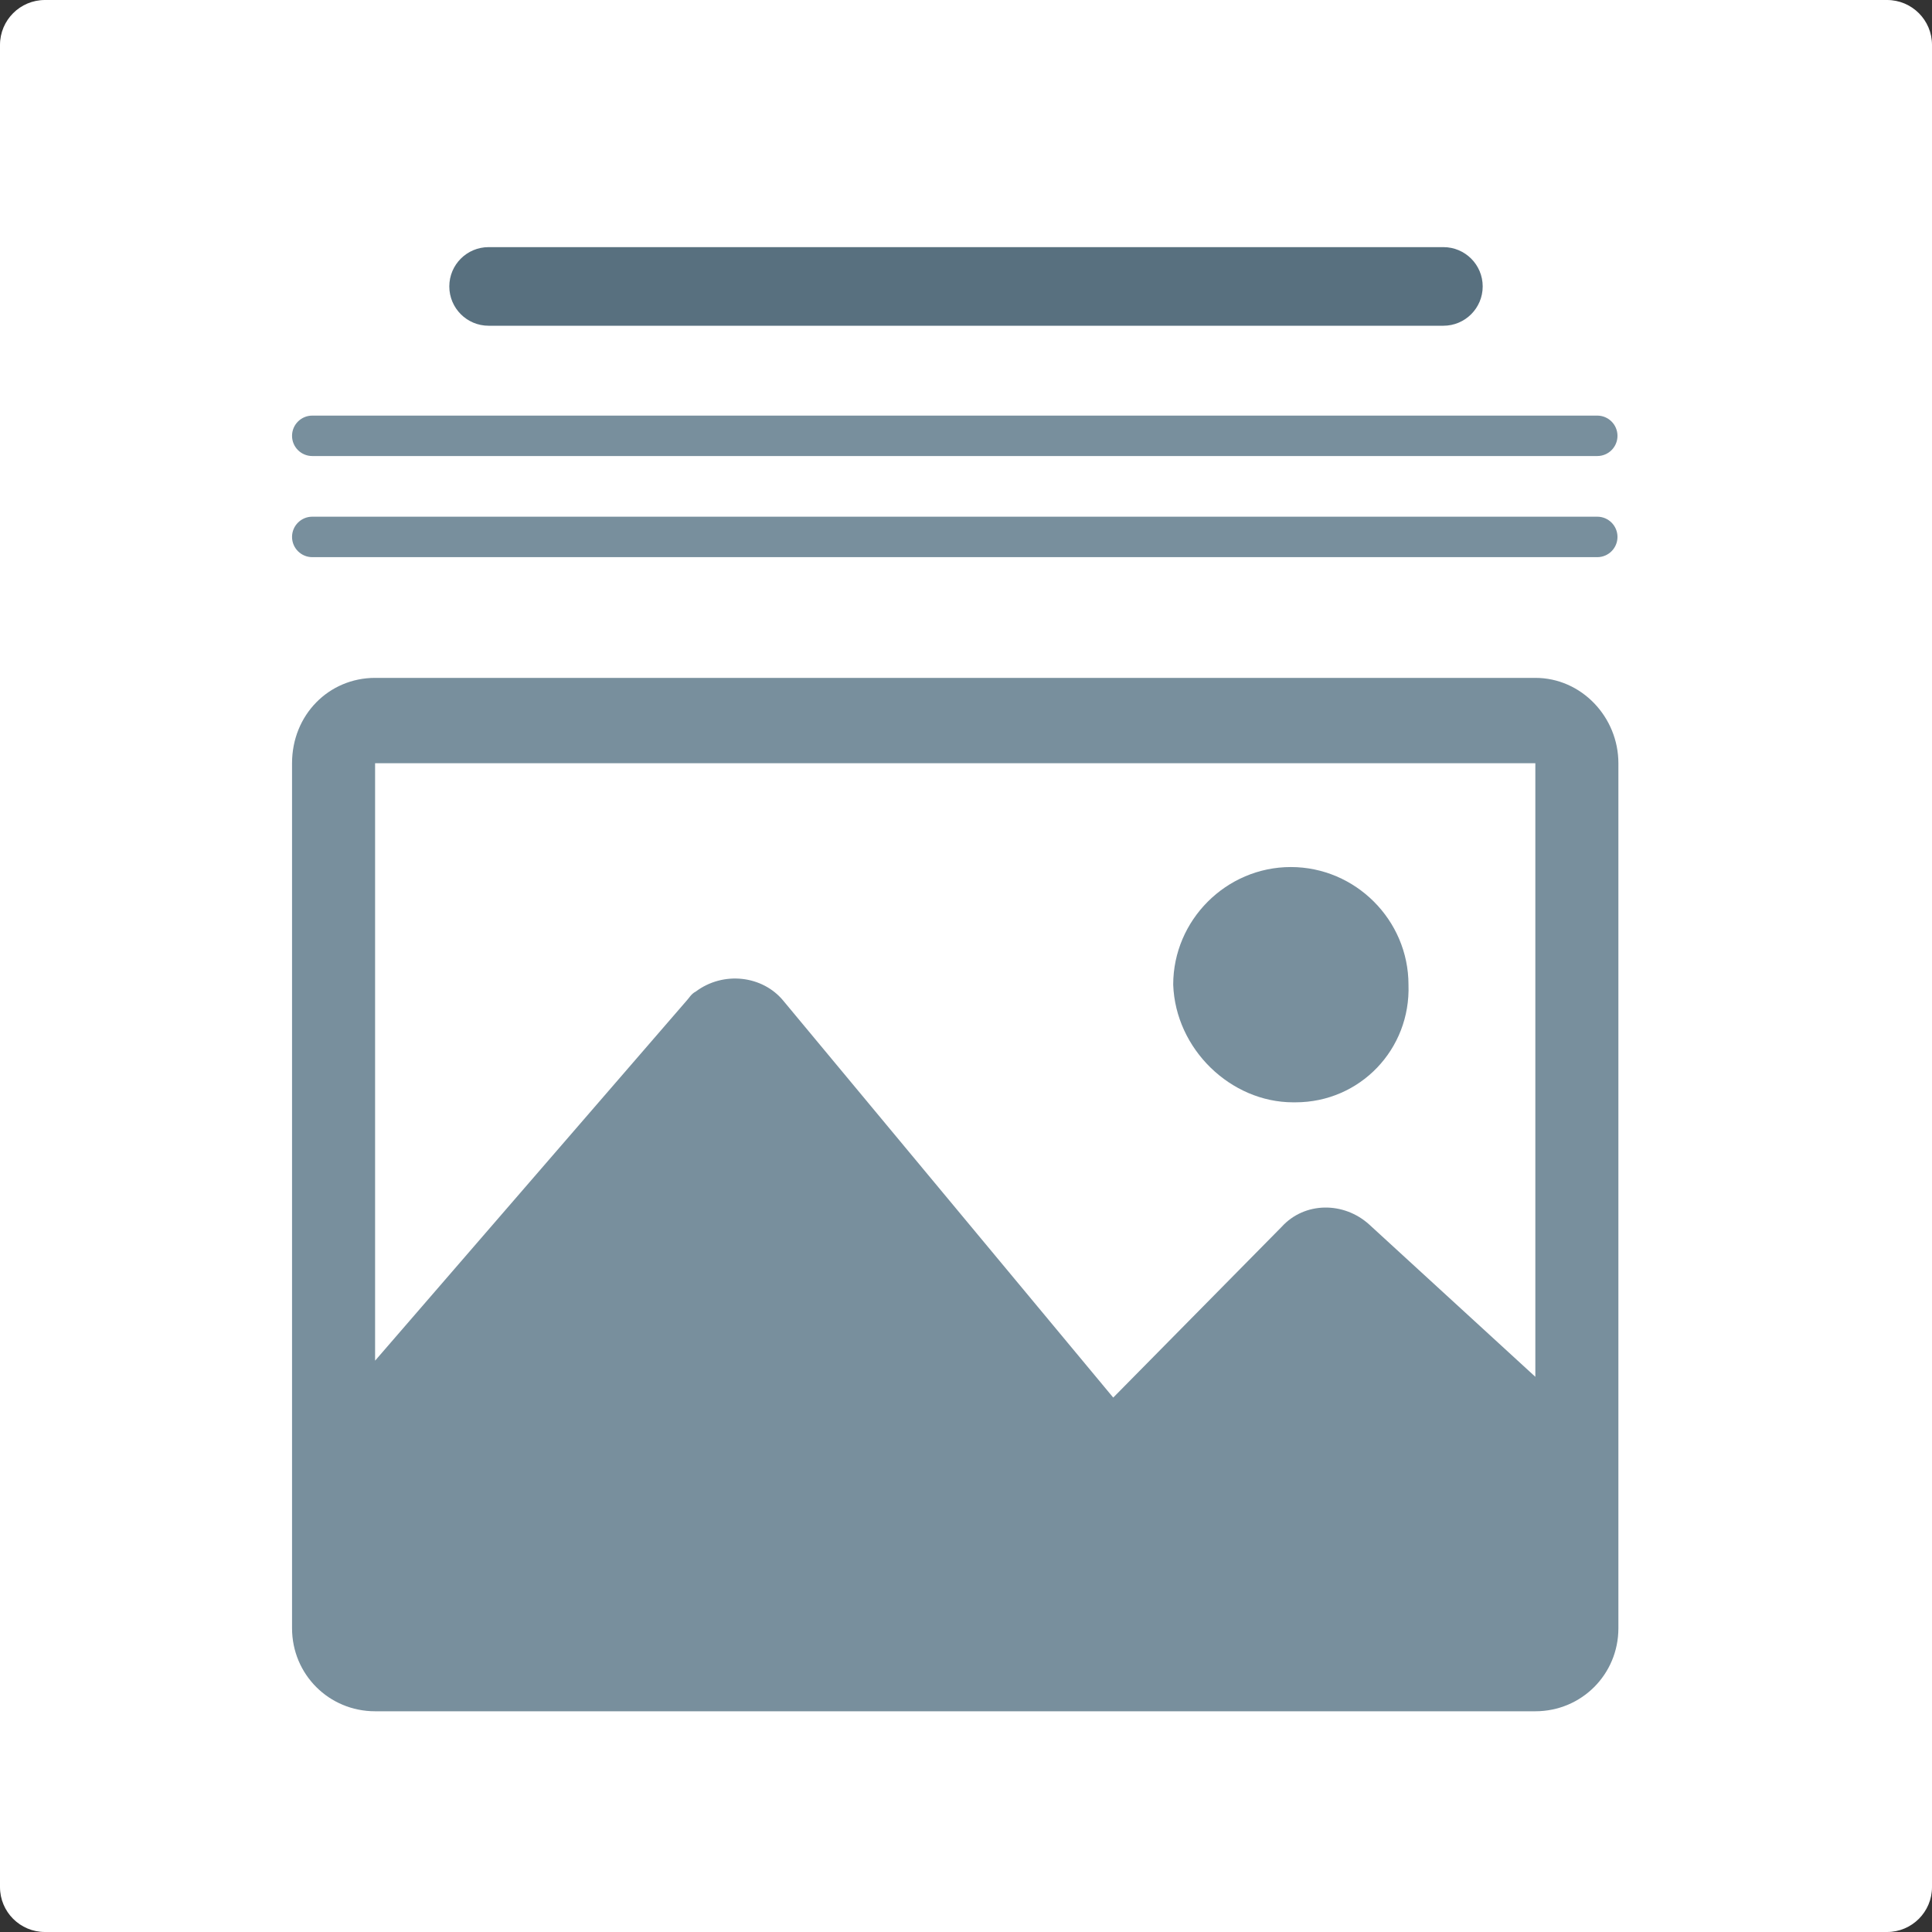 <svg width="68" height="68" viewBox="0 0 68 68" fill="none" xmlns="http://www.w3.org/2000/svg">
<rect x="0" y="0" width="68" height="68" fill="#333333" stroke="none"/>
<g clip-path="url(#clip0_1993_19282)">
<path d="M66.419 0H1.581C0.708 0 0 0.708 0 1.581V66.419C0 67.292 0.708 68 1.581 68H66.419C67.292 68 68 67.292 68 66.419V1.581C68 0.708 67.292 0 66.419 0Z" fill="white"/>
<path d="M50.802 8.698H17.198C16.433 8.698 15.814 9.317 15.814 10.081C15.814 10.846 16.433 11.465 17.198 11.465H50.802C51.567 11.465 52.186 10.846 52.186 10.081C52.186 9.317 51.567 8.698 50.802 8.698Z" fill="#58707F"/>
<path d="M56.219 14.628H10.991C10.598 14.628 10.279 14.947 10.279 15.34V15.34C10.279 15.733 10.598 16.051 10.991 16.051H56.219C56.612 16.051 56.93 15.733 56.93 15.34C56.93 14.947 56.612 14.628 56.219 14.628Z" fill="#788F9D"/>
<path d="M56.219 18.186H10.991C10.598 18.186 10.279 18.505 10.279 18.898V18.898C10.279 19.291 10.598 19.61 10.991 19.61H56.219C56.612 19.61 56.93 19.291 56.93 18.898C56.93 18.505 56.612 18.186 56.219 18.186Z" fill="#788F9D"/>
<path d="M54.039 23.859H13.202C11.578 23.859 10.279 25.158 10.279 26.863V57.309C10.279 58.932 11.578 60.231 13.202 60.231H54.039C55.663 60.231 56.962 58.932 56.962 57.309V26.863C56.962 25.239 55.663 23.859 54.039 23.859ZM54.039 48.459L48.194 43.101C47.301 42.289 45.92 42.289 45.109 43.182L39.182 49.19L27.572 35.225C26.841 34.333 25.461 34.17 24.487 34.901C24.325 34.982 24.243 35.144 24.162 35.225L13.202 47.891V26.863H54.039V48.459Z" fill="#788F9D"/>
<path d="M45.514 38.798H45.596C47.869 38.798 49.655 36.931 49.574 34.657C49.574 32.384 47.707 30.517 45.433 30.517C43.16 30.517 41.293 32.384 41.293 34.657C41.374 36.931 43.322 38.798 45.514 38.798Z" fill="#788F9D"/>
</g>
<defs>
<clipPath id="clip0_1993_19282">
<rect width="68" height="68" fill="white"/>
</clipPath>
</defs>
</svg>
